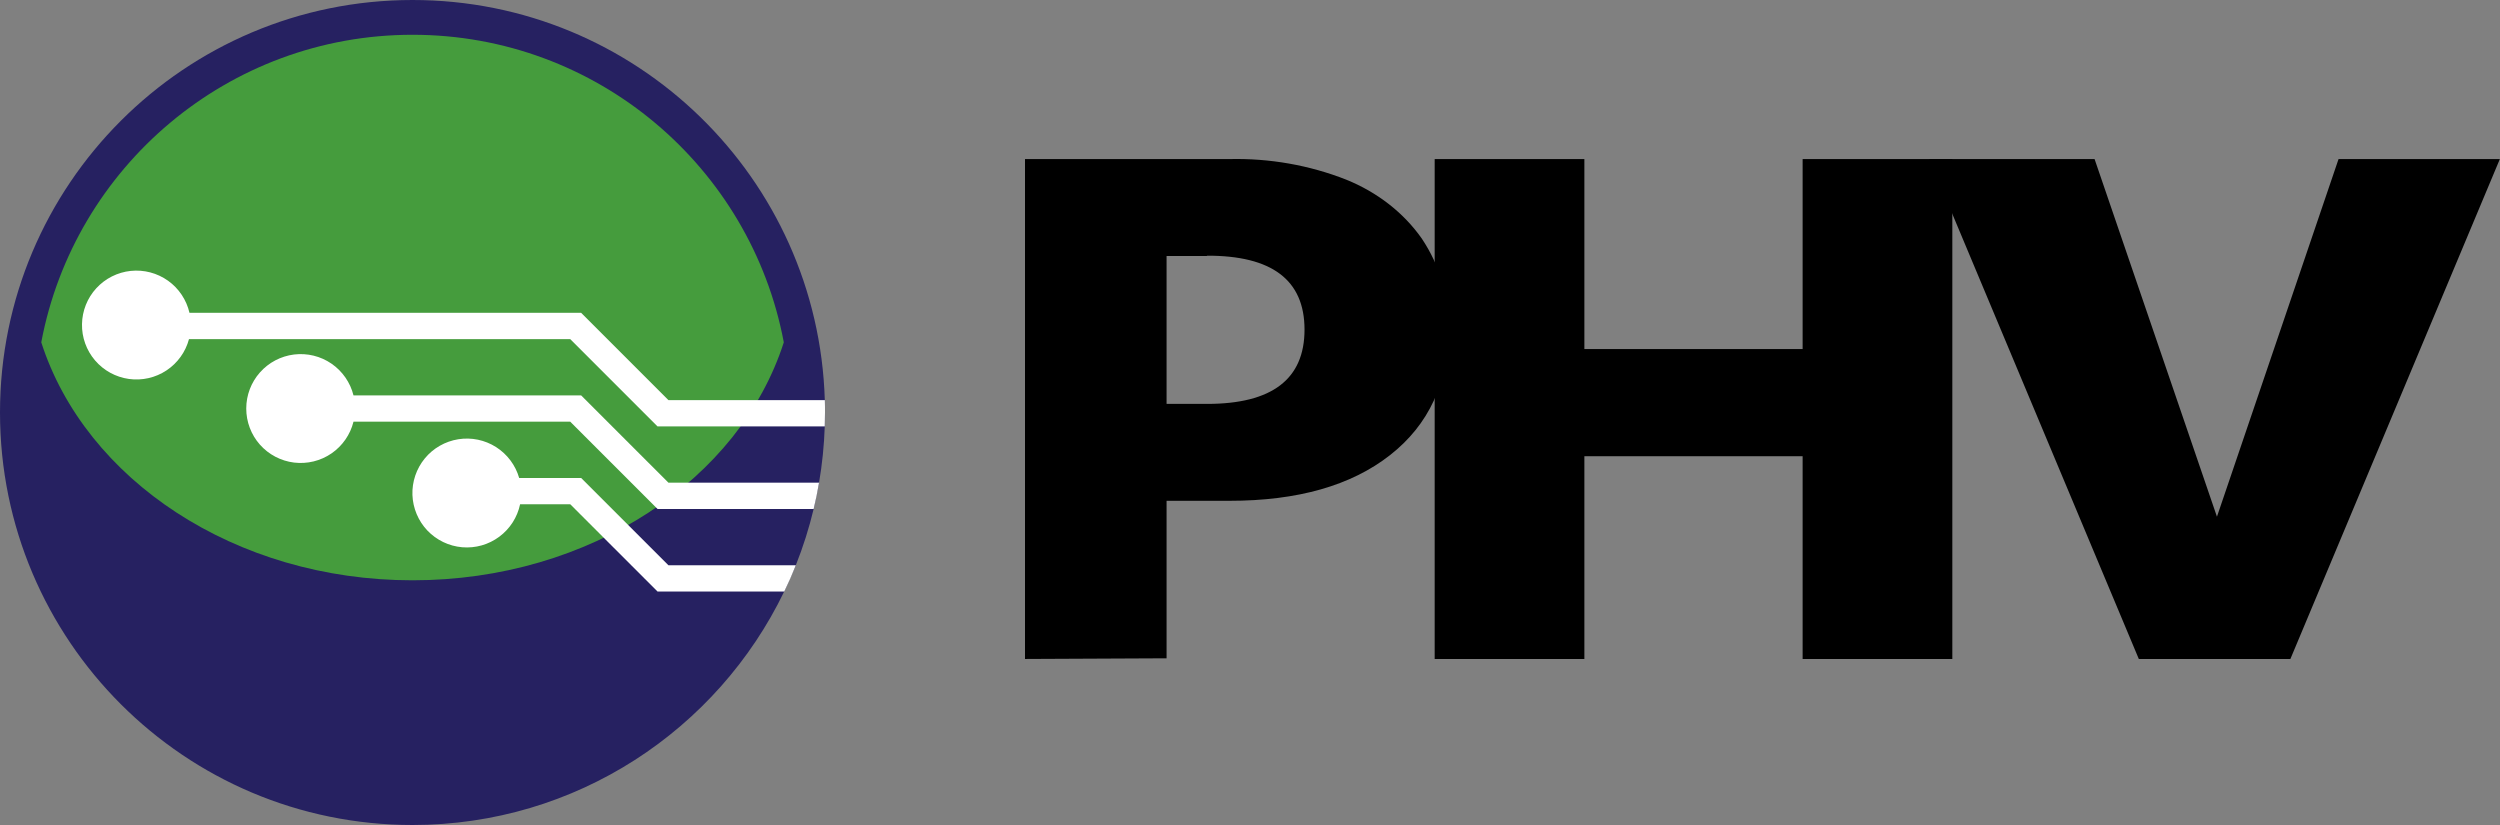 <svg width="100" height="33" viewBox="0 0 100 33" fill="none" xmlns="http://www.w3.org/2000/svg">
<rect x="0" y="0" width="100" height="33" fill="#808080" stroke="none"/>
<path d="M41 26.359V6.363H49.17C50.778 6.325 52.375 6.606 53.846 7.185C55.092 7.688 56.144 8.507 56.87 9.54C57.602 10.635 57.97 11.893 57.933 13.167C57.933 15.306 57.156 16.985 55.601 18.205C54.046 19.424 51.903 20.034 49.17 20.032H46.663V26.332L41 26.359ZM48.285 10.239H46.663V16.156H48.285C50.883 16.156 52.181 15.165 52.181 13.184C52.181 11.202 50.877 10.217 48.27 10.228L48.285 10.239Z" fill="black"/>
<path d="M57.387 26.36V6.363H63.375V13.962H72.105V6.363H78.093V26.36H72.105V18.249H63.375V26.36H57.387Z" fill="black"/>
<path d="M85.553 26.36L77.174 6.363H83.783L88.678 20.668L93.542 6.363H99.994L91.615 26.36H85.553Z" fill="black"/>
<path d="M31.832 22.611C32.124 21.878 32.363 21.126 32.546 20.359L32.762 19.307C32.889 18.563 32.965 17.81 32.99 17.055L32.992 16.004C32.729 7.121 25.446 0 16.5 0C7.387 0 0 7.387 0 16.5C0 25.613 7.387 33 16.5 33C23.046 33 28.701 29.188 31.367 23.662L31.832 22.611Z" fill="#262161"/>
<path d="M16.502 23.212C23.612 23.212 29.594 19.176 31.352 13.693C30.035 6.689 23.887 1.391 16.502 1.391C9.116 1.391 2.968 6.689 1.651 13.693C3.409 19.176 9.392 23.212 16.502 23.212Z" fill="#459C3D"/>
<path d="M32.994 16.005H26.737L23.246 12.513H7.579C7.459 11.995 7.155 11.538 6.722 11.229C6.289 10.921 5.759 10.781 5.23 10.836C4.701 10.892 4.211 11.138 3.852 11.53C3.492 11.922 3.289 12.432 3.28 12.964C3.27 13.495 3.456 14.012 3.801 14.416C4.146 14.82 4.628 15.084 5.154 15.158C5.681 15.232 6.216 15.111 6.659 14.817C7.102 14.524 7.423 14.078 7.56 13.564H22.809L26.3 17.056H32.99C32.996 16.871 33 16.687 33 16.501C33.002 16.336 32.998 16.171 32.994 16.005Z" fill="white"/>
<path d="M26.738 22.611L23.246 19.119H20.767C20.62 18.608 20.291 18.169 19.843 17.883C19.394 17.598 18.857 17.486 18.332 17.57C17.807 17.654 17.33 17.926 16.992 18.337C16.655 18.747 16.479 19.267 16.497 19.798C16.517 20.329 16.729 20.835 17.095 21.221C17.462 21.606 17.956 21.844 18.486 21.89C19.016 21.936 19.544 21.786 19.971 21.469C20.398 21.153 20.694 20.691 20.804 20.171H22.811L26.302 23.662H31.37C31.536 23.318 31.691 22.968 31.833 22.611H26.738Z" fill="white"/>
<path d="M26.737 19.307L23.246 15.816H14.14C14.012 15.3 13.699 14.849 13.261 14.547C12.823 14.246 12.29 14.116 11.762 14.18C11.235 14.245 10.749 14.5 10.396 14.899C10.044 15.297 9.85 15.81 9.85 16.341C9.85 16.873 10.044 17.387 10.396 17.785C10.749 18.183 11.235 18.438 11.762 18.503C12.29 18.567 12.823 18.437 13.261 18.136C13.699 17.834 14.012 17.383 14.14 16.867H22.809L26.301 20.359H32.546C32.629 20.012 32.701 19.662 32.762 19.307H26.737Z" fill="white"/>
</svg>
